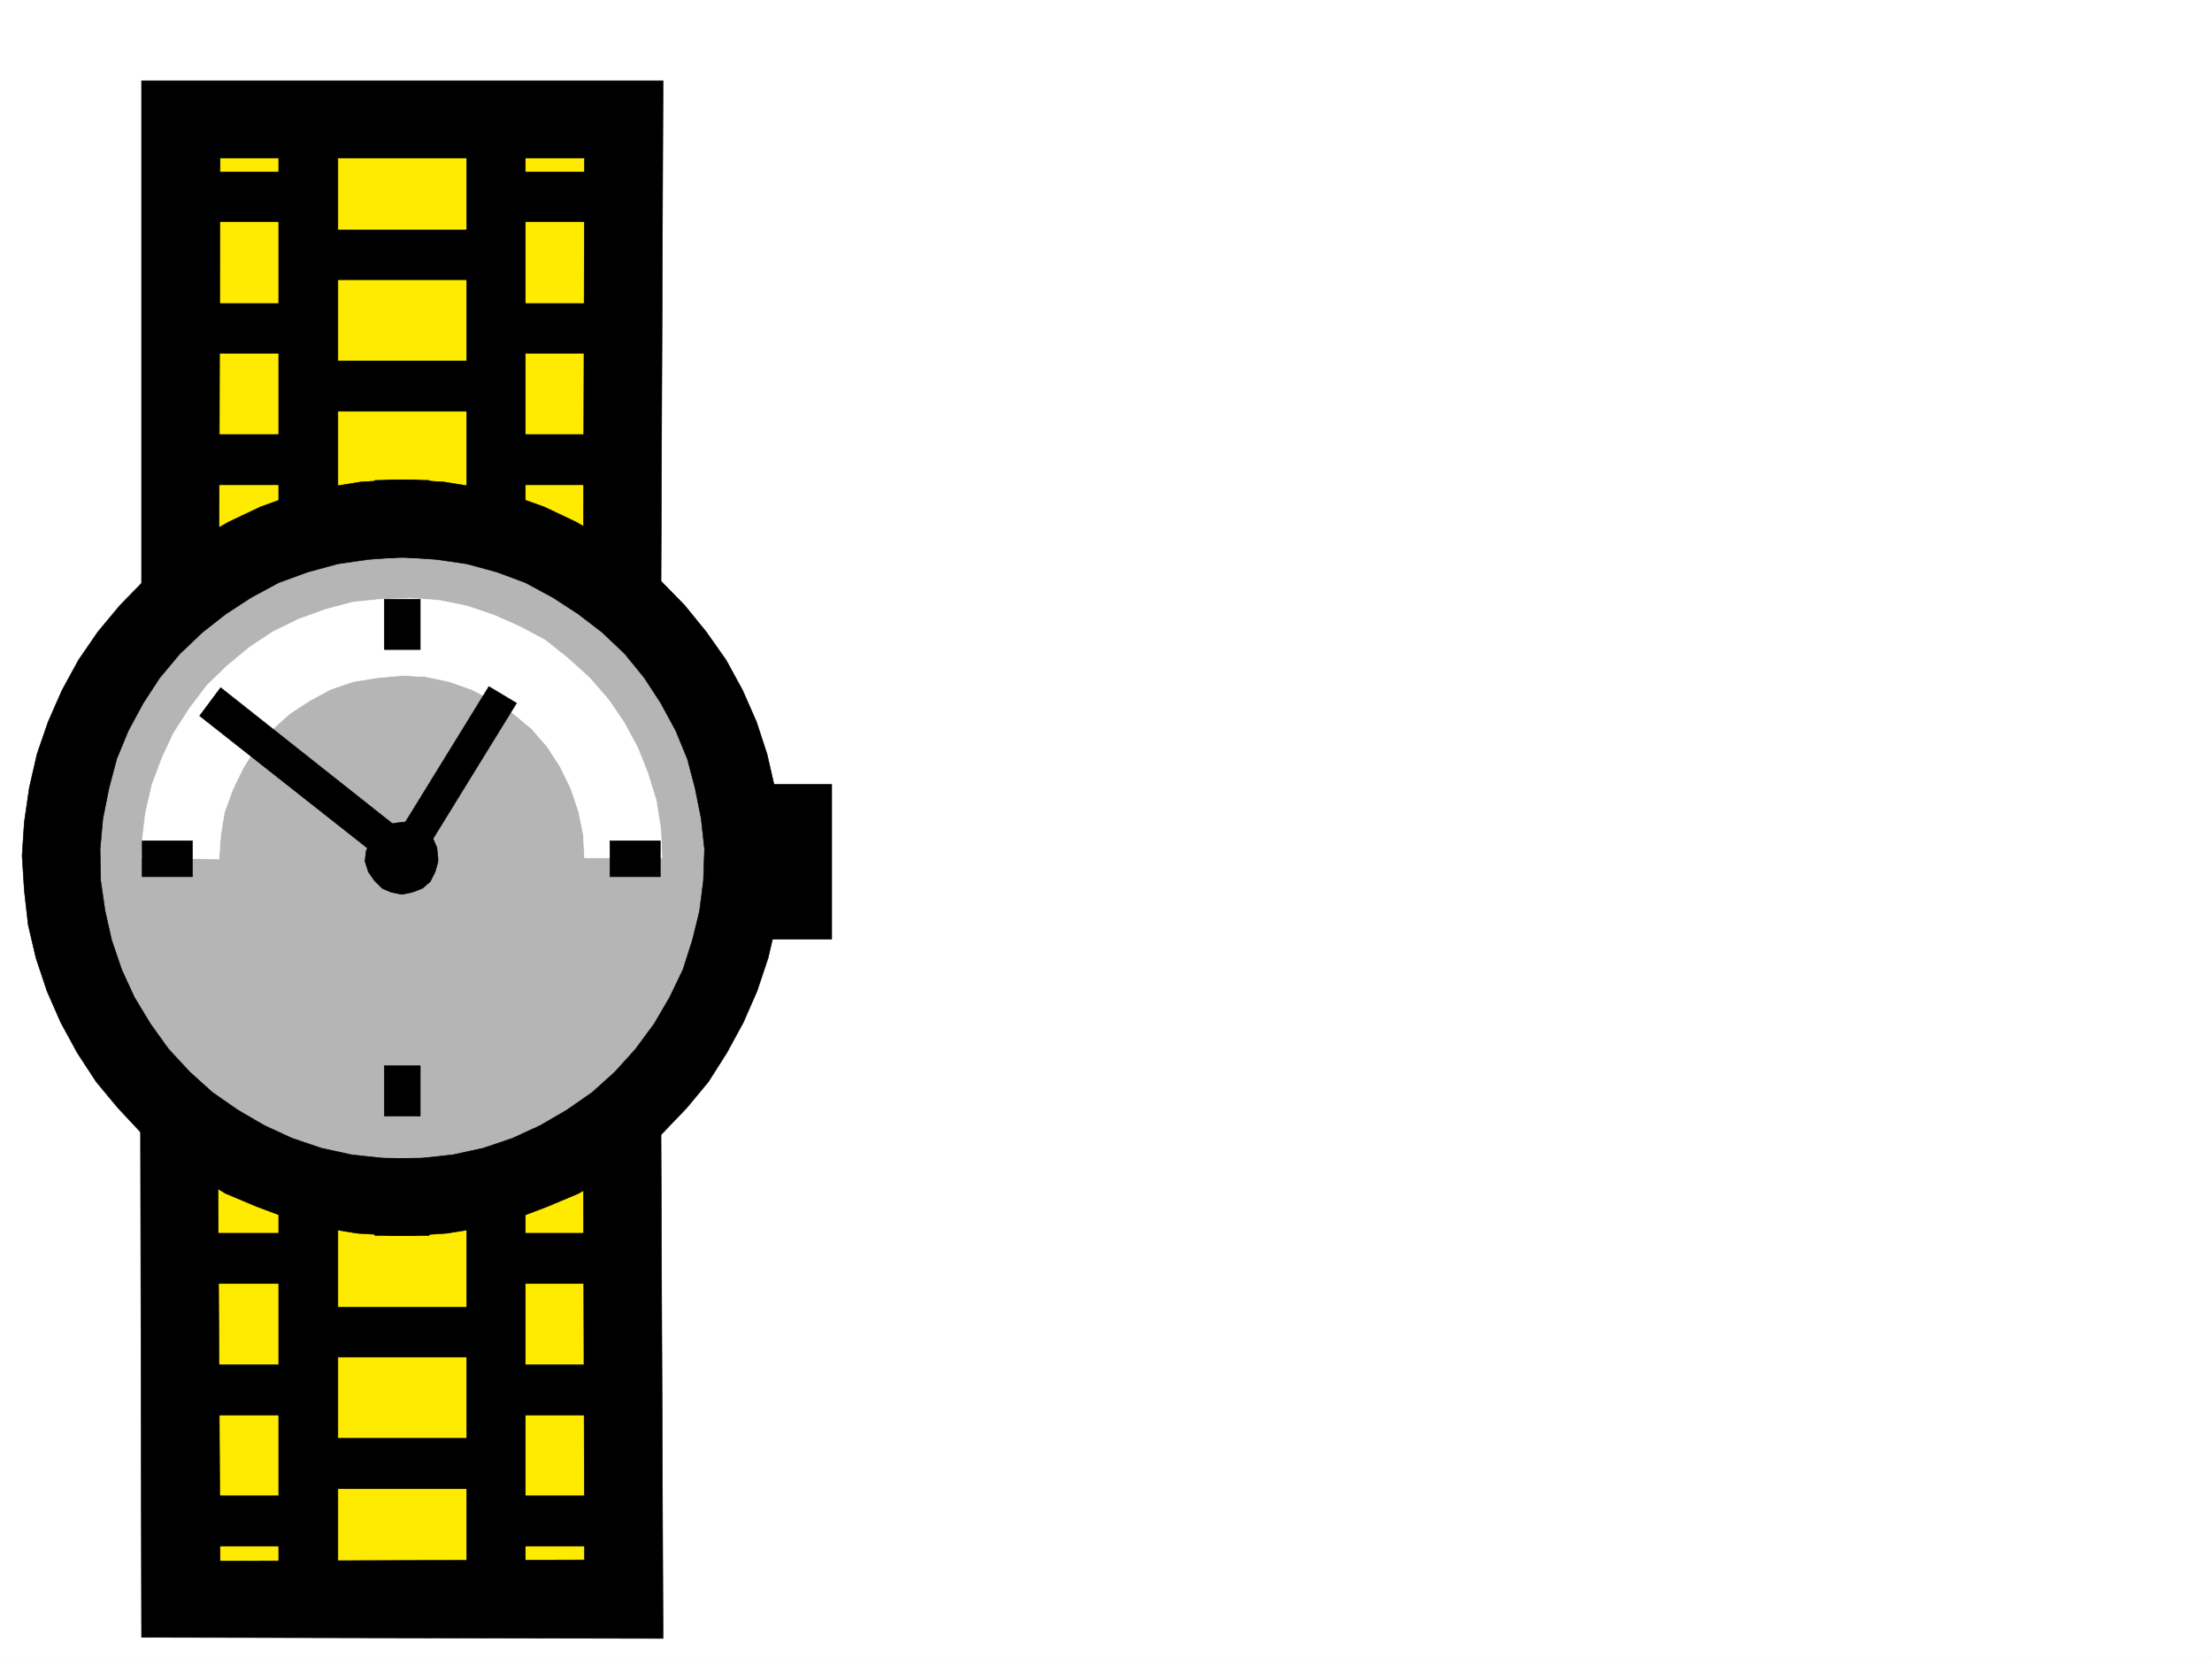 <svg xmlns="http://www.w3.org/2000/svg" width="2997.016" height="2246.297"><rect width="100%" height="100%" fill="#808080" stroke="none"/><defs><clipPath id="a"><path d="M0 0h2997v2244.137H0Zm0 0"/></clipPath></defs><path fill="#fff" d="M0 2246.297h2997.016V0H0Zm0 0"/><g clip-path="url(#a)" transform="translate(0 2.16)"><path fill="#fff" fill-rule="evenodd" stroke="#fff" stroke-linecap="square" stroke-linejoin="bevel" stroke-miterlimit="10" stroke-width=".743" d="M.742 2244.137h2995.531V-2.16H.743Zm0 0"/></g><path fill="#ffeb00" fill-rule="evenodd" stroke="#ffeb00" stroke-linecap="square" stroke-linejoin="bevel" stroke-miterlimit="10" stroke-width=".743" d="M247.27 2178.887V153.547h594.906v2025.34Zm0 0"/><path fill="#b5b5b5" fill-rule="evenodd" stroke="#b5b5b5" stroke-linecap="square" stroke-linejoin="bevel" stroke-miterlimit="10" stroke-width=".743" d="m1006.98 1162.48-2.226-43.437-5.242-44.223-10.516-43.441-14.976-41.172-18.727-41.21-22.484-37.458-26.196-35.934-29.992-32.96-31.473-30.735-34.449-27.68-37.457-23.968-39.726-20.254-41.211-15.719-42.7-11.965-44.218-7.508-44.184-3.011h-44.965l-44.222 5.28-42.7 8.212-41.953 13.488-41.953 16.5-38.203 21.7-36.715 23.968-35.226 27.723-31.477 32.219-28.465 32.921-25.492 37.457-20.957 38.204-17.246 41.21-13.488 42.696-8.993 41.957-5.238 44.18-1.488 44.925 2.23 44.184 8.25 43.441 12.004 42.696 14.973 41.215 19.473 39.683 23.968 37.457 26.98 35.973 29.247 31.437 32.96 30.735 35.973 25.453 38.942 23.222 39.726 18.73 41.211 14.977 42.7 10.477 43.437 8.25 45.711 1.488 44.219-1.488 43.441-5.238 44.223-10.516 41.21-13.453 41.212-18.727 38.203-22.484 36.715-25.453 32.96-29.207 30.731-31.477 27.723-34.449 23.969-37.457 20.214-38.941 17.243-41.211 12.003-41.957 7.47-44.184 5.237-44.18zm0 0"/><path fill="#fff" fill-rule="evenodd" stroke="#fff" stroke-linecap="square" stroke-linejoin="bevel" stroke-miterlimit="10" stroke-width=".743" d="m296.691 1163.969 2.266-32.219 5.242-31.438 11.219-30.73 14.234-29.21 17.243-27.72 21.742-23.968 23.965-21.704 27.722-17.984 27.723-14.976 30.734-10.477 32.215-5.238 33.707-3.012 31.473 1.484 32.219 6.766 29.953 10.477 29.246 14.976 26.98 17.242 25.453 20.957 20.996 23.97 17.985 27.722 14.234 29.207 10.477 30.695 6.726 32.219 1.524 31.473h104.906l-1.523-38.2-5.985-38.941-11.258-36.715-14.234-35.973-18.727-34.449-20.96-30.691-25.493-29.207-29.949-26.98-29.992-23.97-33.703-17.984-35.23-15.719-37.458-12.746-37.457-7.469-38.941-3.011-38.242 1.484-38.942 3.754-36.715 9.738-37.46 13.489-35.227 17.242-31.477 20.957-30.695 25.457-26.977 26.234-23.226 30.696-21.738 33.703-15.72 33.703-13.487 35.973-8.996 38.945-4.497 38.199-.742 22.48zm0 0"/><path fill-rule="evenodd" stroke="#000" stroke-linecap="square" stroke-linejoin="bevel" stroke-miterlimit="10" stroke-width=".743" d="M296.691 756.508 191.824 849.37V109.363h706.54l-3.012 740.008-104.907-91.379 1.524-543.762H298.215zm-1.488 814.922-104.902-91.38 1.523 738.524 706.54 1.485-3.012-740.008-104.907 91.379 1.524 542.277-493.754 1.484zm0 0"/><path fill-rule="evenodd" stroke="#000" stroke-linecap="square" stroke-linejoin="bevel" stroke-miterlimit="10" stroke-width=".743" d="m581.418 1569.2-22.484.741-41.211-.742-41.211-4.496-41.211-8.992-39.688-13.488-37.457-17.246-35.972-20.958-34.485-23.968-30.695-27.719-28.465-30.695-24.75-34.446-21.738-35.972-17.207-37.457-13.489-39.688-8.992-39.687-5.984-41.211-.781-42.696 3.754-41.175 8.25-41.211 10.48-39.684 15.758-38.203 20.215-37.457 22.48-34.445 26.98-32.22 30.692-29.21 31.477-24.711 34.488-22.48 37.457-20.215 38.941-14.235 41.211-11.257 41.215-5.985 41.211-2.972 41.211 1.488v-105.61l-46.453-.742-46.45 2.969-46.449 7.508-45.71 10.48-43.438 15.72-42.738 20.253-39.688 22.441-38.98 26.98-35.973 29.95-32.96 33.703-29.95 35.973-26.238 38.203-22.48 41.172-18.731 42.695-14.977 43.442-10.476 45.707-6.766 46.41-3.012 45.71 3.012 47.192 5.238 46.453 10.52 44.926 14.976 44.926 18.727 42.695 22.484 41.211 25.453 38.945 29.246 35.192 32.961 35.226 35.192 29.953 38.238 26.977 39.688 23.969 42.738 17.945 44.18 16.504 44.964 11.96 46.454 7.509 47.19 2.972h50.208zm0 0"/><path fill-rule="evenodd" stroke="#000" stroke-linecap="square" stroke-linejoin="bevel" stroke-miterlimit="10" stroke-width=".743" d="m507.988 1569.2 23.223.741 41.215-.742 41.21-4.496 41.212-8.992 39.726-13.488 37.457-17.246 35.973-20.958 34.445-23.968 30.735-27.719 27.718-30.695 25.457-34.446 20.996-35.972 17.985-37.457 12.707-39.688 9.777-39.687 5.238-41.211 1.485-42.696-4.496-41.175-8.25-41.211-10.477-39.684-15.719-38.203-20.253-37.457-22.485-34.445-26.195-32.22-30.734-29.21-32.22-24.711-34.484-22.48-37.457-20.215-38.203-14.235-41.21-11.257-41.212-5.985-41.953-2.972-41.21 1.488v-105.61l47.19-.742 46.454 2.969 46.488 7.508 44.926 10.48 44.223 15.72 42.699 20.253 39.722 22.441 38.204 26.98 36.714 29.95 32.961 33.703 29.246 35.973 26.942 38.203 22.48 41.172 18.73 42.695 14.231 43.442 10.52 45.707 7.468 46.41 2.266 45.71-2.266 47.192-5.984 46.453-10.476 44.926-15.016 44.926-18.73 42.695-22.442 41.211-24.75 38.945-29.21 35.192-33.704 35.226-34.484 29.953-38.204 26.977-40.468 23.969-42.696 17.945-43.48 16.504-45.707 11.96-46.45 7.509-46.452 2.972h-50.946zm0 0"/><path fill-rule="evenodd" stroke="#000" stroke-linecap="square" stroke-linejoin="bevel" stroke-miterlimit="10" stroke-width=".743" d="M972.535 1272.586v-209.73h154.328v209.73zM377.629 713.809V153.547h80.152v560.262zm254.734 0V153.547h79.414v560.262zM377.629 2163.91v-560.262h80.152v560.262zm254.734 0v-560.262h79.414v560.262zm0 0"/><path fill-rule="evenodd" stroke="#000" stroke-linecap="square" stroke-linejoin="bevel" stroke-miterlimit="10" stroke-width=".743" d="M420.324 2017.09v-68.149h247.27v68.149zm0-178.254v-67.41h247.27v67.41zm0-1281.582v-68.152h247.27v68.152zm0-178.258V311.59h247.27v67.406zm-159.566 99.629v-67.41h161.055v67.41zm0-178.258v-67.41h161.055v67.41zm0 356.512V588.73h161.055v68.149zm414.305-178.254v-67.41H835.41v67.41zm0-178.258v-67.41H835.41v67.41zm0 356.512V588.73H835.41v68.149zM260.758 1917.465v-68.152h161.055v68.152zm0-178.258v-68.152h161.055v68.152zm0 355.77v-68.149h161.055v68.149zm414.305-177.512v-68.152H835.41v68.152zm0-178.258v-68.152H835.41v68.152zm0 355.77v-68.149H835.41v68.149zm-81.641-932.497-1.527-14.23-5.981-13.488-9.738-10.48-12-6.766-14.977-3.754-14.234 1.527-13.488 3.754-12.004 8.953-7.47 11.262-5.98 14.23-1.527 13.492 4.5 14.23 8.25 11.966 10.477 10.48 12.004 5.238 14.976 3.012 14.23-3.012 13.493-5.238 10.476-8.996 6.766-13.45 3.754-13.487zm0 0"/><path fill-rule="evenodd" stroke="#000" stroke-linecap="square" stroke-linejoin="bevel" stroke-miterlimit="10" stroke-width=".743" d="M543.215 1184.926 270.492 969.953l28.465-38.2 273.469 216.497Zm0 0"/><path fill-rule="evenodd" stroke="#000" stroke-linecap="square" stroke-linejoin="bevel" stroke-miterlimit="10" stroke-width=".743" d="m526.715 1150.48 135.64-220.214 37.457 22.484-135.636 220.21Zm-5.981-270.378V811.91h48.68v68.192zm0 632.168v-68.188h48.68v68.188zm-259.976-324.332h-68.192v-48.68h68.192zm633.852 0h-68.192v-48.68h68.191zm0 0"/></svg>
